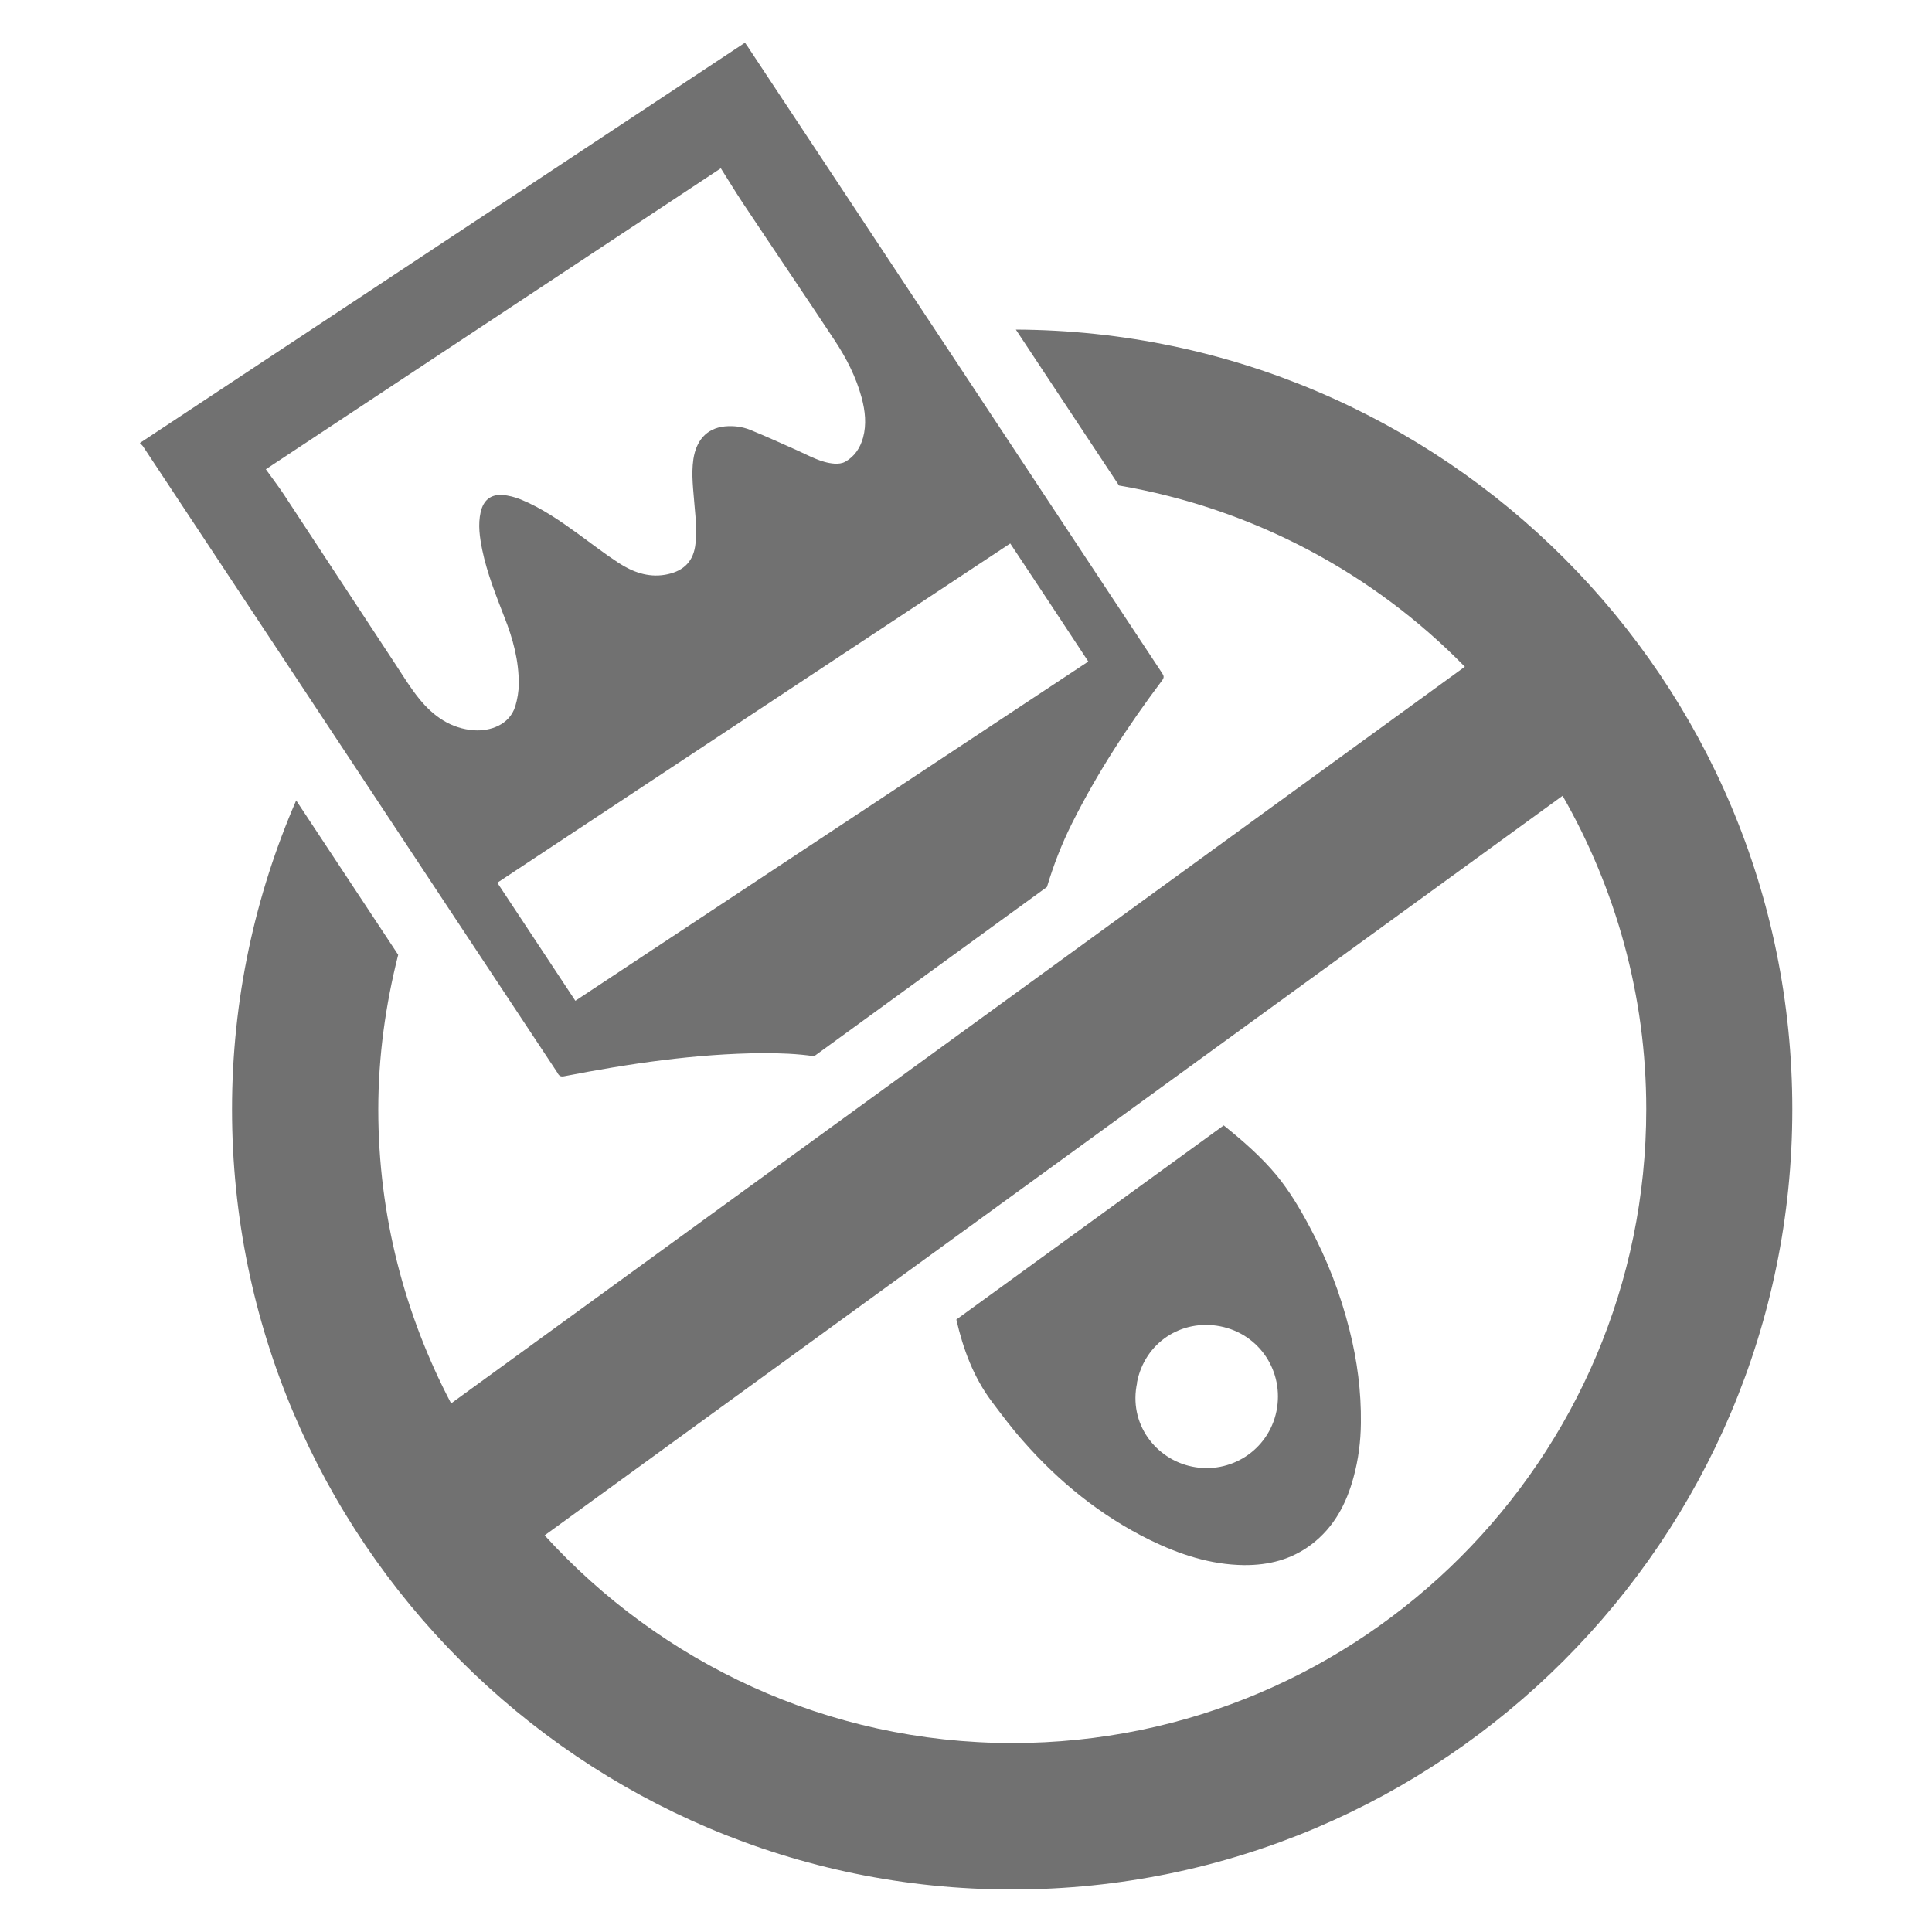 <svg xmlns="http://www.w3.org/2000/svg" id="Layer_1" viewBox="0 0 100 100"><defs><style>      .cls-1 {        fill: none;      }      .cls-2 {        fill: #717171;      }    </style></defs><path class="cls-2" d="M52.4,90.22c-9.59,0-18.21-4.16-24.21-10.75l52.69-38.28c2.74,4.79,4.33,10.32,4.33,16.22,0,18.09-14.71,32.81-32.81,32.81M52.58,17.06l5.34,8.07c6.95,1.19,13.17,4.54,17.9,9.38l-52.47,38.13c-2.39-4.55-3.77-9.72-3.77-15.21,0-2.77.38-5.44,1.03-8.01l-5.28-7.99c-2.13,4.91-3.32,10.31-3.32,15.99,0,22.27,18.11,40.38,40.38,40.38s40.38-18.11,40.38-40.38-18.01-40.26-40.19-40.36"></path><path class="cls-2" d="M58.85,71.56c.4-2.08,2.32-3.3,4.31-2.91,2.04.4,3.32,2.35,2.91,4.39-.42,2.04-2.4,3.28-4.37,2.87-1.87-.38-3.31-2.21-2.84-4.35M51.33,72.54c.52.69,1.04,1.39,1.62,2.04,1.86,2.12,4.03,3.88,6.57,5.13,1.54.75,3.14,1.28,4.87,1.3,1.28.01,2.46-.29,3.49-1.07,1.16-.88,1.81-2.1,2.18-3.48.25-.91.37-1.85.38-2.8.02-1.63-.19-3.24-.59-4.82-.47-1.87-1.16-3.67-2.08-5.37-.49-.92-1.02-1.81-1.68-2.62-.81-.98-1.77-1.81-2.75-2.6l-13.84,10.05c.35,1.52.88,2.97,1.83,4.24"></path><path class="cls-2" d="M21.7,36.17c-.44-.54-.8-1.13-1.18-1.71-1.95-2.95-3.88-5.91-5.83-8.87-.3-.45-.63-.88-.93-1.3,7.89-5.22,15.69-10.38,23.55-15.58.36.57.72,1.16,1.1,1.74,1.59,2.39,3.2,4.76,4.78,7.15.61.92,1.12,1.91,1.41,2.99.18.68.26,1.37.07,2.07-.15.53-.44.97-.92,1.24-.16.09-.37.11-.55.1-.71-.05-1.31-.41-1.94-.69-.81-.36-1.62-.73-2.43-1.06-.42-.17-.87-.22-1.31-.18-.99.1-1.49.78-1.63,1.69-.12.81,0,1.62.06,2.42.06.7.14,1.4.03,2.1-.14.88-.7,1.32-1.56,1.47-.89.15-1.69-.15-2.41-.62-.72-.47-1.4-1-2.09-1.5-.94-.68-1.89-1.34-2.97-1.78-.3-.12-.63-.21-.95-.23-.61-.04-.98.28-1.12.88-.15.66-.05,1.31.08,1.96.25,1.21.71,2.35,1.15,3.49.44,1.11.75,2.25.74,3.46,0,.38-.07.78-.18,1.15-.31.98-1.32,1.29-2.12,1.24-1.21-.08-2.12-.73-2.85-1.63M56.33,34.24c-8.82,5.83-17.69,11.7-26.55,17.56-1.34-2.03-2.7-4.08-4.04-6.11,8.85-5.85,17.71-11.72,26.55-17.56,1.34,2.02,2.7,4.07,4.04,6.11M28.86,55.55c.08.12.14.19.32.16,3.4-.66,6.82-1.17,10.29-1.2.9,0,1.79.03,2.67.16l12.05-8.76c.34-1.13.76-2.22,1.29-3.28,1.31-2.62,2.91-5.07,4.67-7.41.11-.15.1-.23,0-.38-7.15-10.82-14.31-21.64-21.47-32.46-.04-.06-.09-.12-.12-.17-10.43,6.9-20.85,13.79-31.32,20.72.05.06.12.11.16.17,5.39,8.14,10.77,16.28,16.16,24.43,1.77,2.67,3.54,5.35,5.31,8.02"></path><rect class="cls-1" width="100" height="100"></rect></svg>